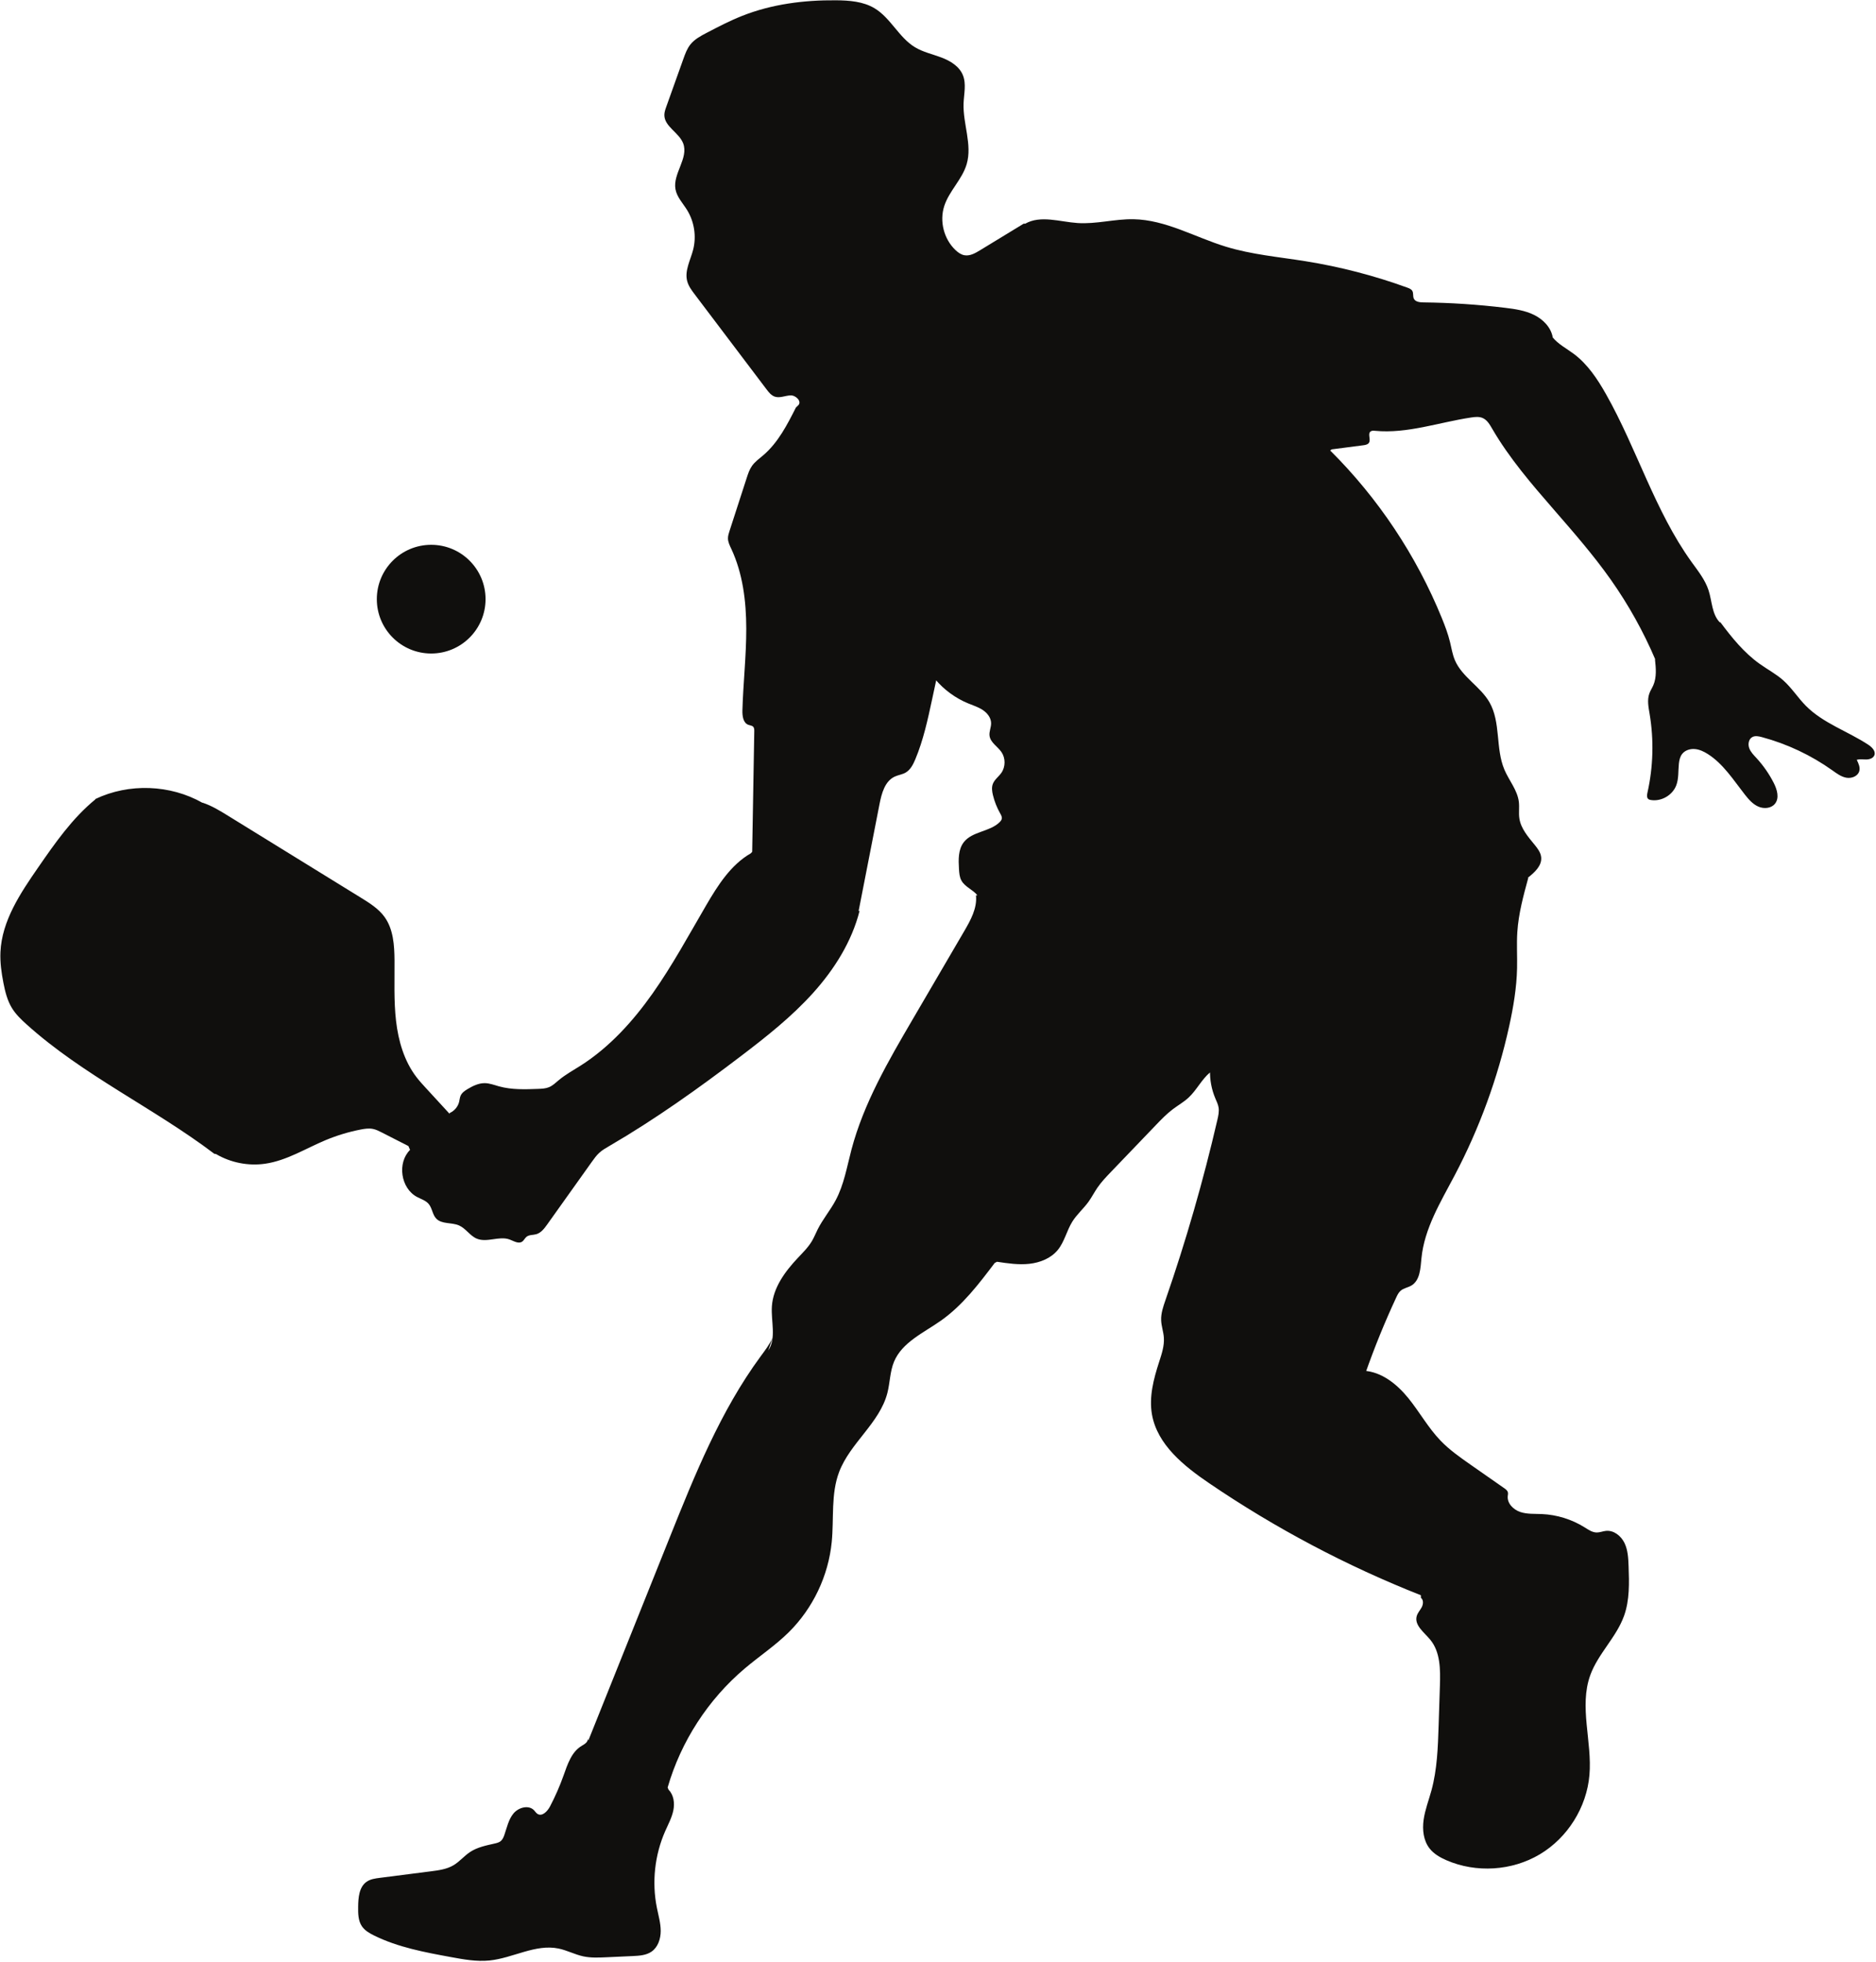 <?xml version="1.0" encoding="UTF-8"?>
<!DOCTYPE svg PUBLIC '-//W3C//DTD SVG 1.0//EN'
          'http://www.w3.org/TR/2001/REC-SVG-20010904/DTD/svg10.dtd'>
<svg height="2174.5" preserveAspectRatio="xMidYMid meet" version="1.0" viewBox="-0.4 -0.3 2079.1 2174.5" width="2079.1" xmlns="http://www.w3.org/2000/svg" xmlns:xlink="http://www.w3.org/1999/xlink" zoomAndPan="magnify"
><g fill="#100f0d" id="change1_1"
  ><path d="M 537.715 663.82 C 537.715 697.102 510.738 724.07 477.469 724.07 C 444.191 724.07 417.215 697.102 417.215 663.82 C 417.215 630.539 444.191 603.578 477.469 603.578 C 510.738 603.578 537.715 630.539 537.715 663.82"
    /><path d="M 855.828 1482.469 C 852.457 1490.051 847.309 1496.691 842.398 1503.379 C 798.031 1563.828 769.695 1634.25 741.809 1703.859 C 711.754 1778.891 681.695 1853.922 651.641 1928.949 L 650.633 1926.762 C 651.957 1930.199 647.668 1932.891 644.473 1934.73 C 632.965 1941.398 628.543 1955.43 624.082 1967.949 C 619.914 1979.641 614.926 1991.031 609.16 2002.012 C 606.344 2007.379 600.473 2013.539 595.324 2010.301 C 593.734 2009.309 592.746 2007.602 591.449 2006.25 C 585.418 2000 574.203 2003.109 568.676 2009.801 C 563.148 2016.488 561.41 2025.41 558.559 2033.621 C 557.676 2036.129 556.598 2038.719 554.539 2040.422 C 552.648 2041.98 550.168 2042.59 547.777 2043.129 C 538.379 2045.262 528.66 2047.18 520.613 2052.488 C 514.062 2056.801 509.012 2063.148 502.266 2067.148 C 494.77 2071.621 485.836 2072.809 477.18 2073.922 C 458.277 2076.34 439.363 2078.762 420.457 2081.18 C 415.418 2081.832 410.145 2082.551 405.961 2085.449 C 397.59 2091.23 396.652 2103.02 396.531 2113.199 C 396.441 2120.609 396.492 2128.551 400.609 2134.719 C 403.84 2139.551 409.102 2142.582 414.312 2145.141 C 440.82 2158.191 470.32 2163.66 499.387 2169 C 513.488 2171.602 527.82 2174.199 542.078 2172.762 C 568.066 2170.129 593.027 2154.238 618.609 2159.512 C 627.984 2161.449 636.613 2166.148 645.973 2168.172 C 654.297 2169.969 662.914 2169.59 671.43 2169.199 C 681.254 2168.762 691.074 2168.309 700.902 2167.859 C 708.105 2167.52 715.754 2167.051 721.688 2162.941 C 728.82 2157.988 731.84 2148.73 731.84 2140.051 C 731.84 2131.359 729.324 2122.898 727.613 2114.391 C 721.871 2085.961 725.164 2055.77 736.891 2029.23 C 740.195 2021.738 744.188 2014.449 745.828 2006.43 C 747.48 1998.422 746.34 1989.27 740.547 1983.48 L 739.516 1981.012 C 754.25 1929.961 784.387 1883.449 824.953 1849.129 C 841.031 1835.52 858.719 1823.781 873.699 1808.98 C 900.562 1782.43 917.754 1746.301 921.398 1708.699 C 923.918 1682.762 920.332 1655.641 929.574 1631.27 C 941.789 1599.078 974.512 1577.031 983.059 1543.691 C 985.98 1532.289 985.875 1520.102 990.352 1509.211 C 999.312 1487.469 1023.309 1477.02 1042.52 1463.449 C 1066.371 1446.578 1084.398 1422.891 1102.02 1399.578 L 1104.551 1398.281 C 1116.41 1400.059 1128.422 1401.852 1140.328 1400.559 C 1152.262 1399.262 1164.262 1394.488 1171.871 1385.23 C 1179.391 1376.07 1181.77 1363.75 1188.07 1353.711 C 1193.078 1345.719 1200.422 1339.441 1205.949 1331.781 C 1209.52 1326.828 1212.301 1321.34 1215.73 1316.309 C 1220.121 1309.859 1225.551 1304.199 1230.961 1298.559 C 1247.449 1281.359 1263.941 1264.16 1280.441 1246.961 C 1286.488 1240.648 1292.578 1234.309 1299.578 1229.051 C 1305.27 1224.77 1311.539 1221.238 1316.77 1216.398 C 1325.82 1208.031 1331.238 1196.211 1340.738 1188.34 L 1340.648 1185.719 C 1340.289 1196.43 1342.301 1207.219 1346.469 1217.102 C 1347.852 1220.379 1349.488 1223.621 1350.09 1227.141 C 1350.859 1231.711 1349.828 1236.371 1348.789 1240.891 C 1333.172 1308.441 1313.961 1375.172 1291.27 1440.691 C 1288.738 1448.02 1286.121 1455.551 1286.461 1463.289 C 1286.719 1469.66 1288.98 1475.789 1289.449 1482.141 C 1290.148 1491.449 1287.039 1500.57 1284.16 1509.441 C 1278.09 1528.23 1272.859 1548.09 1276.281 1567.531 C 1282.18 1601.051 1311.641 1624.68 1339.781 1643.82 C 1413.051 1693.66 1491.852 1735.359 1574.262 1767.91 L 1574.371 1770.828 C 1577.391 1773.078 1577 1777.828 1575.262 1781.16 C 1573.52 1784.5 1570.762 1787.34 1569.711 1790.969 C 1566.801 1801.07 1577.852 1808.988 1584.59 1817.078 C 1595.98 1830.75 1595.98 1850.301 1595.398 1868.09 C 1594.922 1882.891 1594.441 1897.672 1593.969 1912.469 C 1593.18 1936.609 1592.371 1961.012 1586.012 1984.309 C 1583.059 1995.102 1578.941 2005.629 1577.359 2016.699 C 1575.789 2027.77 1577.078 2039.859 1584 2048.648 C 1588.711 2054.66 1595.59 2058.57 1602.59 2061.629 C 1635.512 2075.98 1675.27 2073.469 1706.109 2055.09 C 1736.961 2036.719 1758.09 2002.93 1761.121 1967.16 C 1764.27 1930.141 1749.41 1891.43 1762.051 1856.488 C 1770.66 1832.73 1790.922 1814.578 1799.461 1790.789 C 1805.73 1773.309 1805.18 1754.23 1804.5 1735.68 C 1804.172 1726.941 1803.77 1717.93 1799.988 1710.039 C 1796.199 1702.16 1788.109 1695.672 1779.398 1696.57 C 1775.949 1696.922 1772.641 1698.398 1769.172 1698.359 C 1764.23 1698.309 1759.91 1695.27 1755.738 1692.648 C 1741.539 1683.77 1725.031 1678.648 1708.301 1677.922 C 1700.289 1677.559 1692.039 1678.18 1684.43 1675.621 C 1676.82 1673.07 1669.859 1666.121 1670.57 1658.121 C 1670.711 1656.691 1671.07 1655.238 1670.719 1653.859 C 1670.23 1651.828 1668.398 1650.461 1666.699 1649.27 C 1654.371 1640.66 1642.039 1632.051 1629.719 1623.441 C 1617.93 1615.199 1606.051 1606.891 1596.09 1596.52 C 1582.359 1582.262 1572.73 1564.602 1560.23 1549.238 C 1547.73 1533.898 1530.828 1520.27 1511.07 1519.078 L 1512.91 1521.602 C 1522.891 1493.191 1534.25 1465.262 1546.949 1437.949 C 1548.238 1435.191 1549.602 1432.328 1551.91 1430.352 C 1555.262 1427.469 1560 1426.879 1563.789 1424.629 C 1573.391 1418.93 1573.859 1405.602 1574.93 1394.48 C 1578.109 1361.43 1596.191 1332.039 1611.672 1302.66 C 1639.141 1250.488 1659.559 1194.609 1672.199 1137.012 C 1676.828 1115.922 1680.43 1094.512 1680.91 1072.93 C 1681.219 1059.52 1680.32 1046.07 1681.199 1032.691 C 1682.539 1012.34 1687.93 992.5 1693.309 972.82 L 1692.93 972.551 C 1700.371 966.75 1708.59 959.23 1707.621 949.852 C 1707.09 944.691 1703.801 940.289 1700.52 936.281 C 1693.219 927.328 1685.078 918.121 1683.43 906.699 C 1682.559 900.719 1683.602 894.602 1682.891 888.59 C 1681.359 875.539 1672.012 864.922 1666.879 852.809 C 1656.852 829.191 1663.07 800.391 1650.309 778.121 C 1640.25 760.59 1619.941 750.141 1612.031 731.531 C 1609.301 725.129 1608.25 718.148 1606.602 711.391 C 1604.379 702.281 1601.059 693.48 1597.52 684.789 C 1569.27 615.43 1526.91 551.828 1473.789 499.031 L 1475.512 497.801 C 1487.199 496.281 1498.898 494.75 1510.59 493.23 C 1512.871 492.93 1515.449 492.461 1516.719 490.539 C 1519.148 486.859 1515.051 480.648 1518.559 477.961 C 1519.922 476.91 1521.84 477.07 1523.551 477.23 C 1559.34 480.641 1594.43 467.789 1630 462.461 C 1634.262 461.82 1638.781 461.32 1642.73 463.02 C 1647.691 465.16 1650.609 470.211 1653.32 474.891 C 1672.34 507.648 1697.27 536.52 1722.109 565.109 C 1743.828 590.102 1765.648 615.109 1784.73 642.148 C 1804.309 669.91 1820.93 699.738 1834.23 730.98 L 1833.719 730.32 C 1834.801 740.09 1835.801 750.371 1831.859 759.359 C 1830.52 762.422 1828.641 765.23 1827.512 768.359 C 1824.922 775.559 1826.539 783.5 1827.809 791.051 C 1832.641 819.941 1831.82 849.77 1825.398 878.34 C 1824.871 880.762 1824.441 883.719 1826.32 885.34 C 1827.16 886.051 1828.289 886.32 1829.391 886.48 C 1840.871 888.25 1853.102 881.16 1857.281 870.328 C 1860.211 862.738 1859.379 854.301 1860.23 846.199 C 1860.641 842.391 1861.488 838.441 1863.859 835.41 C 1867.07 831.281 1872.691 829.531 1877.91 829.961 C 1883.121 830.398 1888 832.75 1892.41 835.559 C 1909.551 846.512 1920.762 864.371 1933.309 880.379 C 1937.48 885.691 1942.078 891.031 1948.262 893.75 C 1954.441 896.488 1962.621 895.84 1966.801 890.531 C 1971.828 884.172 1969.078 874.852 1965.422 867.609 C 1960.328 857.59 1953.871 848.289 1946.27 840.012 C 1943.16 836.629 1939.77 833.289 1938.199 828.969 C 1936.621 824.66 1937.512 819.012 1941.512 816.75 C 1944.672 814.941 1948.621 815.77 1952.141 816.719 C 1980.148 824.23 2006.801 836.809 2030.422 853.641 C 2035.191 857.039 2040.07 860.711 2045.828 861.738 C 2051.59 862.781 2058.5 860.16 2060.141 854.551 C 2061.371 850.301 2059.34 845.871 2057.359 841.922 C 2060.762 840.871 2064.422 841.59 2067.98 841.531 C 2071.539 841.461 2075.59 840.18 2076.891 836.871 C 2078.691 832.301 2074.199 827.84 2070.102 825.148 C 2047.328 810.191 2020.16 801.422 2000.988 782.07 C 1992.129 773.121 1985.328 762.211 1975.93 753.828 C 1967.949 746.73 1958.371 741.699 1949.68 735.488 C 1932.469 723.211 1918.949 706.512 1906.328 689.539 L 1905.469 689.441 C 1896.711 680.25 1897.031 665.988 1893.109 653.93 C 1889.309 642.289 1881.422 632.52 1874.27 622.578 C 1833.531 565.961 1813.738 497.121 1779.371 436.422 C 1769.969 419.809 1759.148 403.48 1743.879 392.031 C 1735.801 385.98 1726.469 381.27 1720.129 373.41 L 1720.398 373.41 C 1718.398 362.469 1709.719 353.66 1699.738 348.75 C 1689.75 343.82 1678.5 342.191 1667.461 340.859 C 1637.469 337.23 1607.301 335.238 1577.102 334.891 C 1573.059 334.852 1568.148 334.32 1566.461 330.641 C 1565.262 328.031 1566.27 324.738 1564.859 322.219 C 1563.738 320.23 1561.43 319.301 1559.281 318.52 C 1522.691 305.211 1484.828 295.391 1446.379 289.23 C 1416.82 284.488 1386.75 281.891 1358.129 273.109 C 1323.949 262.641 1291.59 243.359 1255.84 242.691 C 1235.078 242.301 1214.488 248.309 1193.77 246.91 C 1174.102 245.578 1152.859 237.93 1135.738 247.68 L 1134.16 247.59 C 1117.98 257.461 1101.789 267.309 1085.621 277.172 C 1080.352 280.379 1074.461 283.711 1068.398 282.609 C 1064.621 281.922 1061.352 279.559 1058.559 276.922 C 1045.648 264.711 1040.602 244.871 1046.109 227.98 C 1051.57 211.262 1065.988 198.52 1070.93 181.641 C 1077.289 159.922 1066.66 136.93 1067.488 114.328 C 1067.879 103.781 1070.699 92.75 1066.711 82.969 C 1062.738 73.219 1052.879 67.211 1043.039 63.48 C 1033.199 59.73 1022.68 57.52 1013.66 52.078 C 995.816 41.309 986.738 19.641 968.867 8.891 C 956.262 1.301 940.887 0.148 926.16 0.02 C 890.797 -0.301 855.035 4.238 822.152 17.281 C 808.723 22.578 795.875 29.27 783.07 35.941 C 776.363 39.43 769.449 43.09 764.734 49 C 761.016 53.672 758.949 59.398 756.945 65.02 C 750.633 82.699 744.316 100.379 737.996 118.07 C 736.953 121 735.895 123.988 735.879 127.109 C 735.805 139.988 752.184 146.602 756.75 158.641 C 762.957 175.012 745.113 192.148 748.195 209.391 C 749.746 218.078 756.309 224.859 760.98 232.359 C 769.059 245.352 771.574 261.66 767.789 276.469 C 764.82 288.07 758.152 299.672 761.176 311.25 C 762.613 316.789 766.145 321.52 769.598 326.078 C 796.105 361.141 822.613 396.199 849.117 431.25 C 851.629 434.559 854.363 438.039 858.293 439.359 C 863.926 441.25 869.949 438.109 875.891 437.969 C 881.832 437.828 888.52 444.828 884.242 448.961 L 881.691 451.398 C 872.016 470.559 861.93 490.238 845.641 504.199 C 841.227 507.988 836.336 511.379 832.988 516.141 C 830.18 520.129 828.645 524.84 827.133 529.48 C 820.785 549.078 814.445 568.672 808.086 588.27 C 807.223 590.941 806.348 593.68 806.375 596.488 C 806.41 600.578 808.344 604.371 810.074 608.078 C 822.852 635.441 826.594 666.219 826.656 696.43 C 826.711 726.629 823.258 756.738 822.391 786.93 C 822.215 793.191 823.141 801.012 829.039 803.148 C 830.867 803.82 833.066 803.859 834.371 805.289 C 835.52 806.551 835.555 808.441 835.531 810.129 C 834.762 854.719 833.992 899.309 833.219 943.891 L 831.68 945.551 C 809.402 958.379 795.047 981.191 782.094 1003.379 C 762.957 1036.16 744.867 1069.641 722.992 1100.672 C 701.121 1131.691 675.152 1160.43 643.145 1180.828 C 634.934 1186.059 626.316 1190.738 618.855 1196.98 C 615.438 1199.828 612.199 1203.039 608.094 1204.75 C 604.375 1206.301 600.262 1206.48 596.234 1206.641 C 581.621 1207.199 566.723 1207.75 552.633 1203.84 C 547.387 1202.398 542.195 1200.32 536.758 1200.301 C 530.082 1200.25 523.793 1203.301 518.047 1206.711 C 514.84 1208.602 511.547 1210.84 510.055 1214.262 C 509.117 1216.379 508.996 1218.781 508.438 1221.039 C 507.098 1226.441 503.133 1231.141 498.02 1233.352 L 497.816 1234.238 C 489.039 1224.68 480.262 1215.129 471.484 1205.578 C 467.945 1201.719 464.402 1197.871 461.219 1193.711 C 447.566 1175.93 441.094 1153.559 438.523 1131.301 C 435.945 1109.039 436.988 1086.539 436.82 1064.129 C 436.695 1047.41 435.539 1029.59 425.738 1016.031 C 419.09 1006.852 409.191 1000.672 399.559 994.73 L 252.453 903.98 C 243.41 898.398 234.258 892.77 224.164 889.441 L 223.977 889.551 C 188.199 869.262 142.469 867.621 105.34 885.328 L 105.219 885.809 C 79.707 906.691 60.59 934.18 41.836 961.309 C 22.121 989.809 1.68 1020.34 0.098 1054.969 C -0.422 1066.48 1.203 1077.969 3.41 1089.281 C 5.301 1098.91 7.691 1108.648 12.812 1117.031 C 17.094 1124.031 23.098 1129.801 29.203 1135.289 C 91.832 1191.672 169.965 1227.719 237.145 1278.609 L 238.961 1278.859 C 255.242 1288.469 274.848 1292.328 293.559 1289.59 C 317.336 1286.121 338.289 1272.738 360.461 1263.469 C 372.93 1258.27 385.926 1254.328 399.18 1251.738 C 403.727 1250.852 408.426 1250.129 412.961 1251.051 C 416.398 1251.75 419.574 1253.359 422.699 1254.949 C 432.547 1259.98 442.375 1265 452.219 1270.02 L 454.039 1274.27 C 439.566 1288.66 443.699 1316.801 461.703 1326.41 C 466.18 1328.809 471.391 1330.301 474.672 1334.172 C 478.621 1338.828 478.816 1345.93 483.008 1350.379 C 489.172 1356.898 500.148 1354.41 508.367 1358.031 C 515.871 1361.34 520.422 1369.488 527.988 1372.648 C 539.273 1377.391 552.719 1369.41 564.234 1373.539 C 568.887 1375.219 574.07 1378.75 578.203 1376.031 C 580.242 1374.691 581.188 1372.18 583.078 1370.629 C 586.016 1368.23 590.309 1368.781 593.953 1367.73 C 599.254 1366.191 602.855 1361.398 606.062 1356.91 C 622.574 1333.738 639.086 1310.578 655.586 1287.41 C 658.078 1283.93 660.586 1280.41 663.746 1277.512 C 667.059 1274.48 670.984 1272.23 674.863 1269.98 C 725.871 1240.289 774.004 1205.898 820.961 1170.148 C 849.066 1148.75 876.941 1126.691 900.598 1100.441 C 924.242 1074.199 943.668 1043.371 952.285 1009.121 L 951.141 1009.68 C 958.875 970.141 966.602 930.59 974.324 891.051 C 976.648 879.148 980.242 865.551 991.254 860.48 C 995.094 858.699 999.48 858.219 1003.16 856.129 C 1008.578 853.059 1011.59 847.09 1014 841.359 C 1022.891 820.121 1027.77 797.469 1032.602 774.961 C 1034.18 767.609 1035.762 760.238 1037.34 752.891 L 1036.211 752.801 C 1046 764.391 1058.59 773.59 1072.602 779.371 C 1078.102 781.641 1083.879 783.422 1088.82 786.73 C 1093.77 790.02 1097.91 795.25 1098.012 801.211 C 1098.102 805.949 1095.66 810.551 1096.262 815.25 C 1097.23 822.781 1105.199 827.07 1109.488 833.328 C 1114.102 840.07 1114.059 849.66 1109.371 856.359 C 1106.379 860.629 1101.699 863.82 1099.891 868.699 C 1098.43 872.621 1099.059 876.98 1100.039 881.039 C 1101.73 888.059 1104.422 894.852 1107.969 901.129 C 1109.02 903 1110.199 905.02 1109.852 907.121 C 1109.578 908.672 1108.52 909.969 1107.398 911.078 C 1096.441 921.809 1077.07 921.109 1067.699 933.262 C 1061.441 941.379 1061.781 952.609 1062.391 962.84 C 1062.66 967.25 1062.969 971.82 1065.09 975.691 C 1068.969 982.828 1077.82 985.75 1082.84 992.121 L 1081.23 992.211 C 1082.719 1006.301 1075.309 1019.641 1068.172 1031.879 C 1049.031 1064.621 1029.898 1097.359 1010.77 1130.109 C 983.941 1176 956.816 1222.629 943.227 1274.031 C 938.211 1293.02 934.98 1312.789 925.734 1330.109 C 919.773 1341.281 911.465 1351.09 905.789 1362.41 C 903.66 1366.648 901.914 1371.078 899.512 1375.18 C 895.387 1382.211 889.496 1387.98 883.91 1393.922 C 869.676 1409 856.457 1426.91 855.055 1447.609 C 853.922 1464.262 860.246 1482.762 851.043 1496.691"
  /></g
></svg
>
